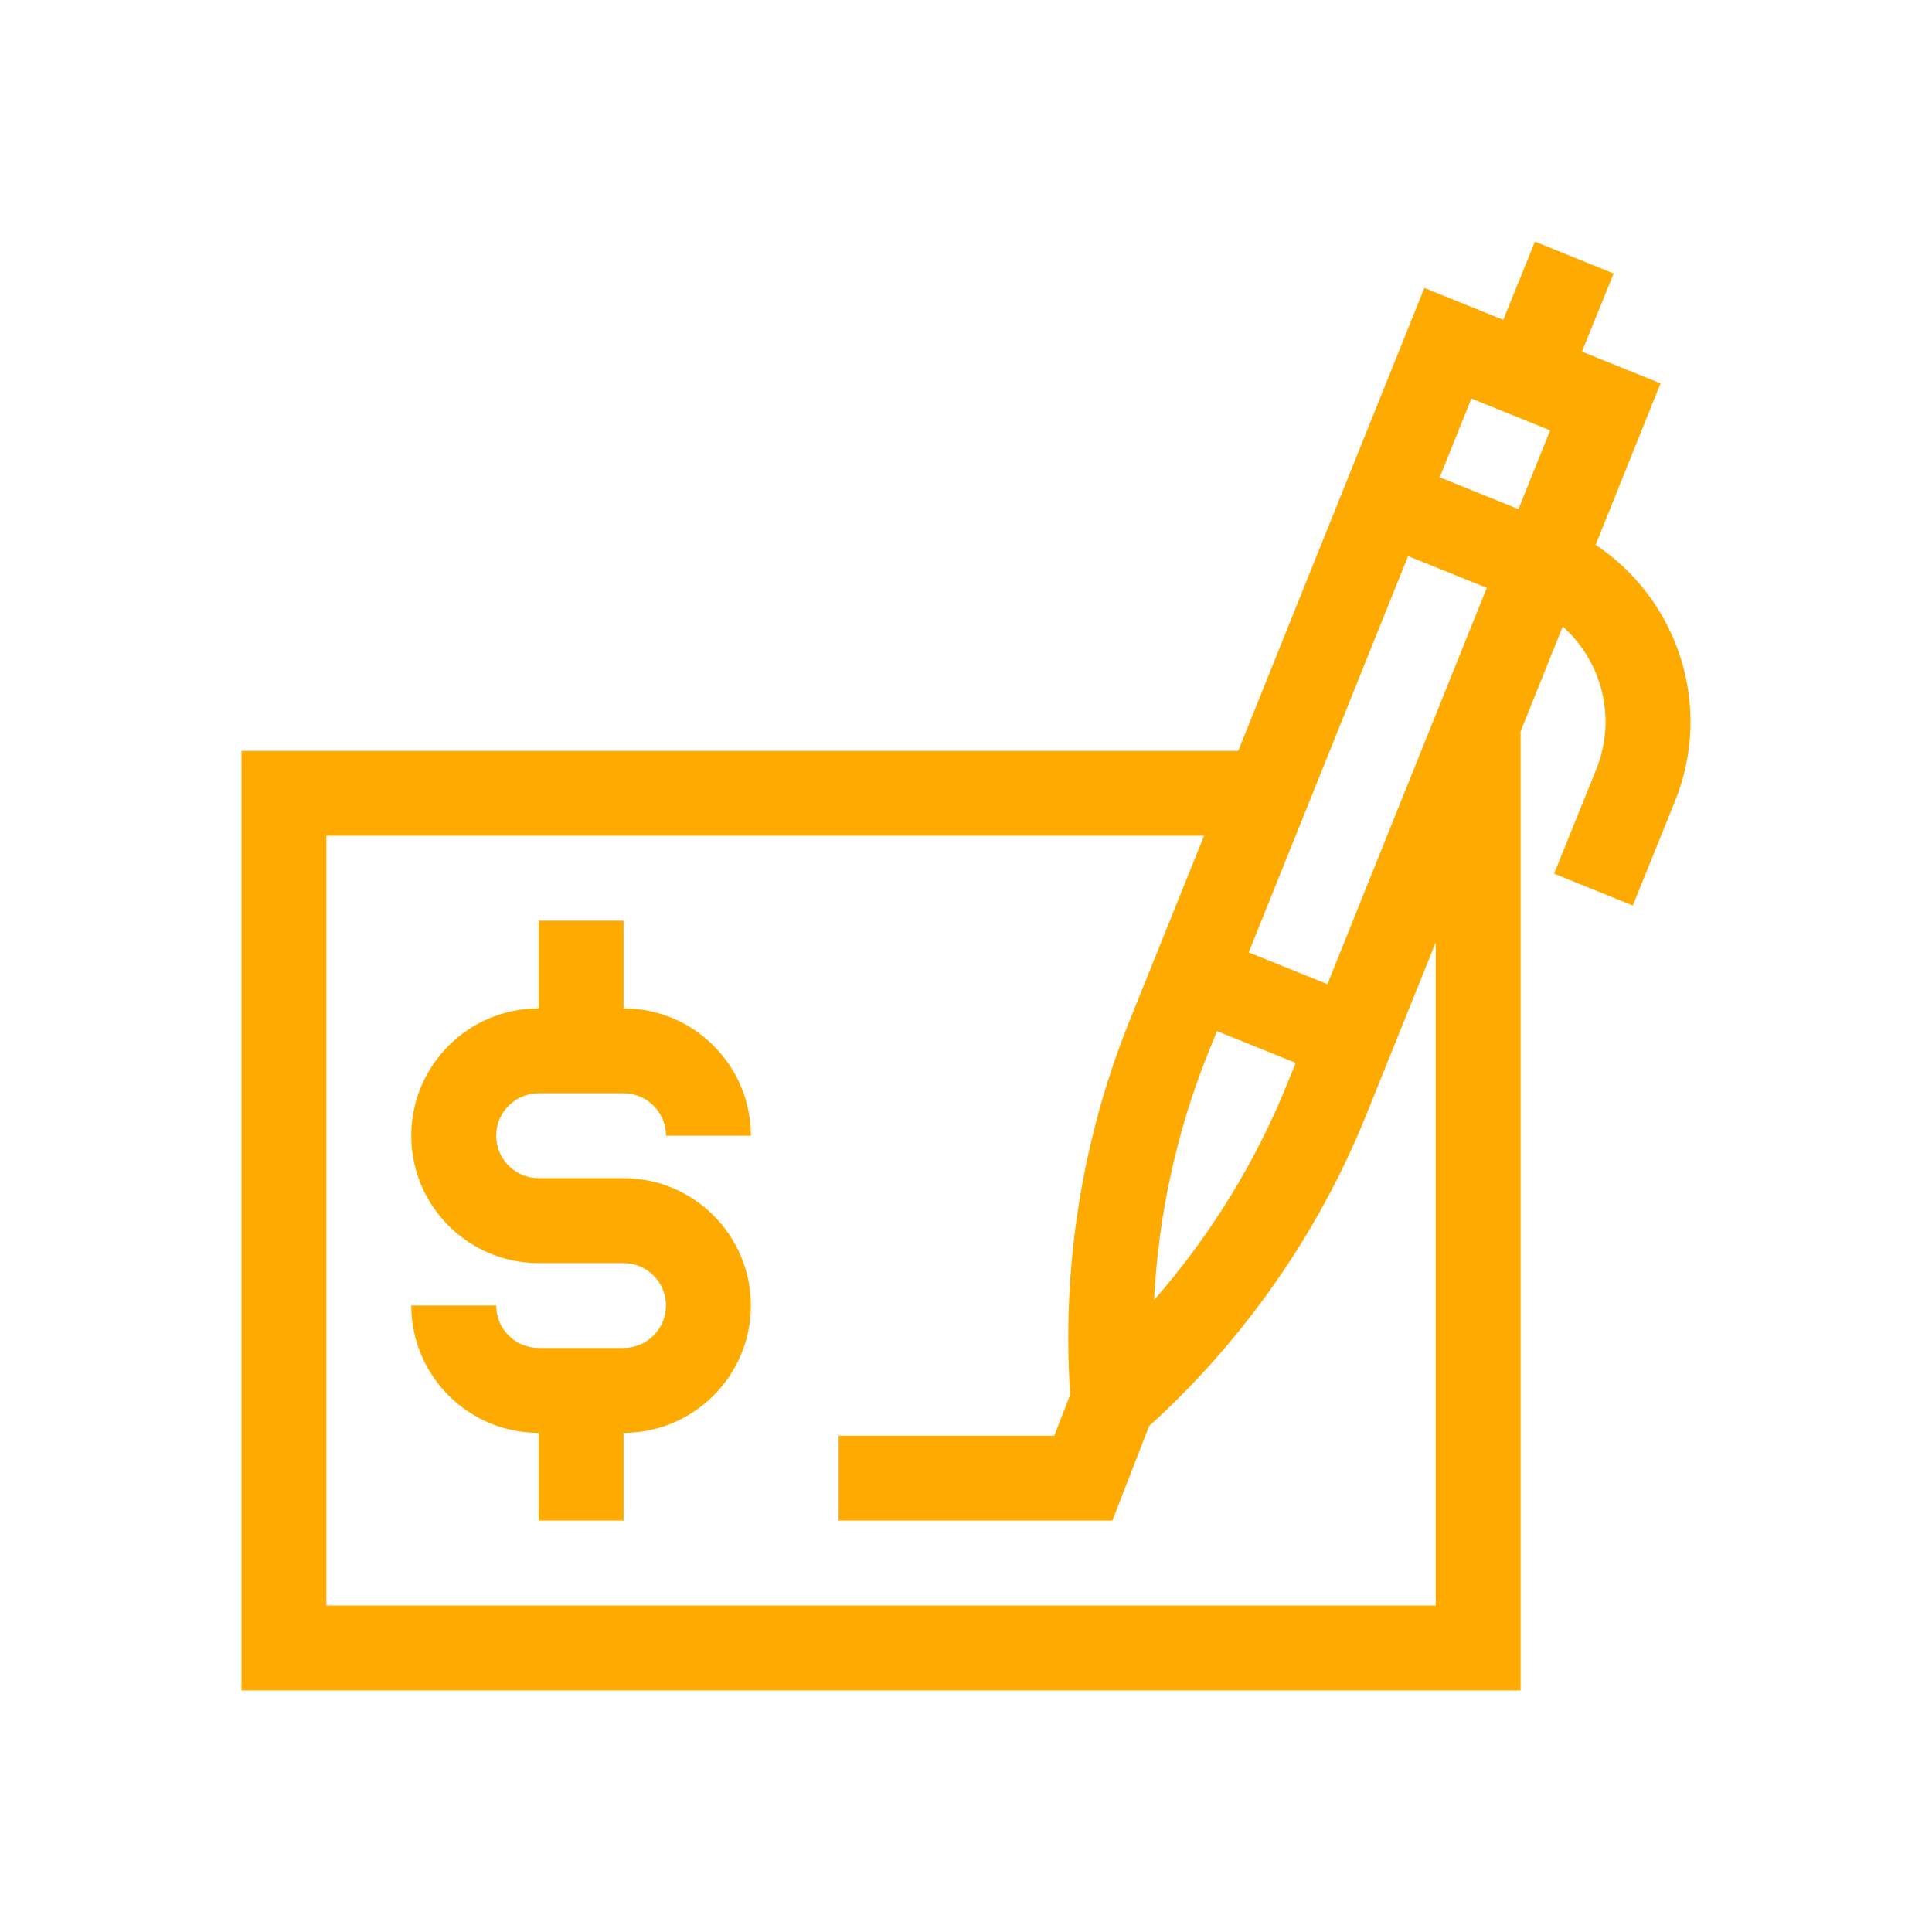 <svg width="40" height="40" viewBox="0 0 40 40" fill="none" xmlns="http://www.w3.org/2000/svg">
<g clip-path="url(#clip0_1491_19)">
<path d="M11.152 22.635H12.91C13.394 22.635 13.789 23.029 13.789 23.514H15.546C15.546 22.06 14.364 20.877 12.91 20.877V19.061H11.152V20.877C9.698 20.877 8.515 22.06 8.515 23.514C8.515 24.968 9.698 26.151 11.152 26.151H12.91C13.394 26.151 13.789 26.545 13.789 27.029C13.789 27.514 13.394 27.908 12.91 27.908H11.152C10.667 27.908 10.273 27.514 10.273 27.029H8.515C8.515 28.483 9.698 29.666 11.152 29.666V31.482H12.91V29.666C14.364 29.666 15.546 28.483 15.546 27.029C15.546 25.576 14.364 24.393 12.91 24.393H11.152C10.667 24.393 10.273 23.998 10.273 23.514C10.273 23.029 10.667 22.635 11.152 22.635Z" fill="#FFAA00"/>
<path d="M33.035 11.281L34.38 7.937L32.752 7.28L33.409 5.663L31.78 5.002L31.123 6.622L29.49 5.962L25.636 15.546H5V34.998H31.483V15.14L32.355 12.971C33.148 13.674 33.486 14.847 33.048 15.93L32.176 18.089L33.806 18.748L34.678 16.589C35.489 14.581 34.706 12.386 33.035 11.281ZM32.094 8.91L31.438 10.541L29.808 9.882L30.464 8.251L32.094 8.91ZM25.022 21.778L25.196 21.348L26.826 22.006L26.652 22.436C25.993 24.069 25.054 25.59 23.894 26.916C23.982 25.157 24.363 23.41 25.022 21.778ZM27.483 20.376L25.853 19.718L29.153 11.513L30.782 12.171L27.483 20.376ZM29.725 33.24H6.758V17.303H24.929C24.872 17.445 25.271 16.455 23.392 21.12C22.404 23.566 21.978 26.244 22.157 28.877L21.828 29.725H17.363V31.482H23.03L23.791 29.525C25.744 27.757 27.295 25.538 28.282 23.095C29.579 19.873 29.723 19.518 29.725 19.511V33.24Z" fill="#FFAA00"/>
</g>
<defs>
<clipPath id="clip0_1491_19">
<rect width="30" height="30" fill="white" transform="translate(5 5)"/>
</clipPath>
</defs>
</svg>
